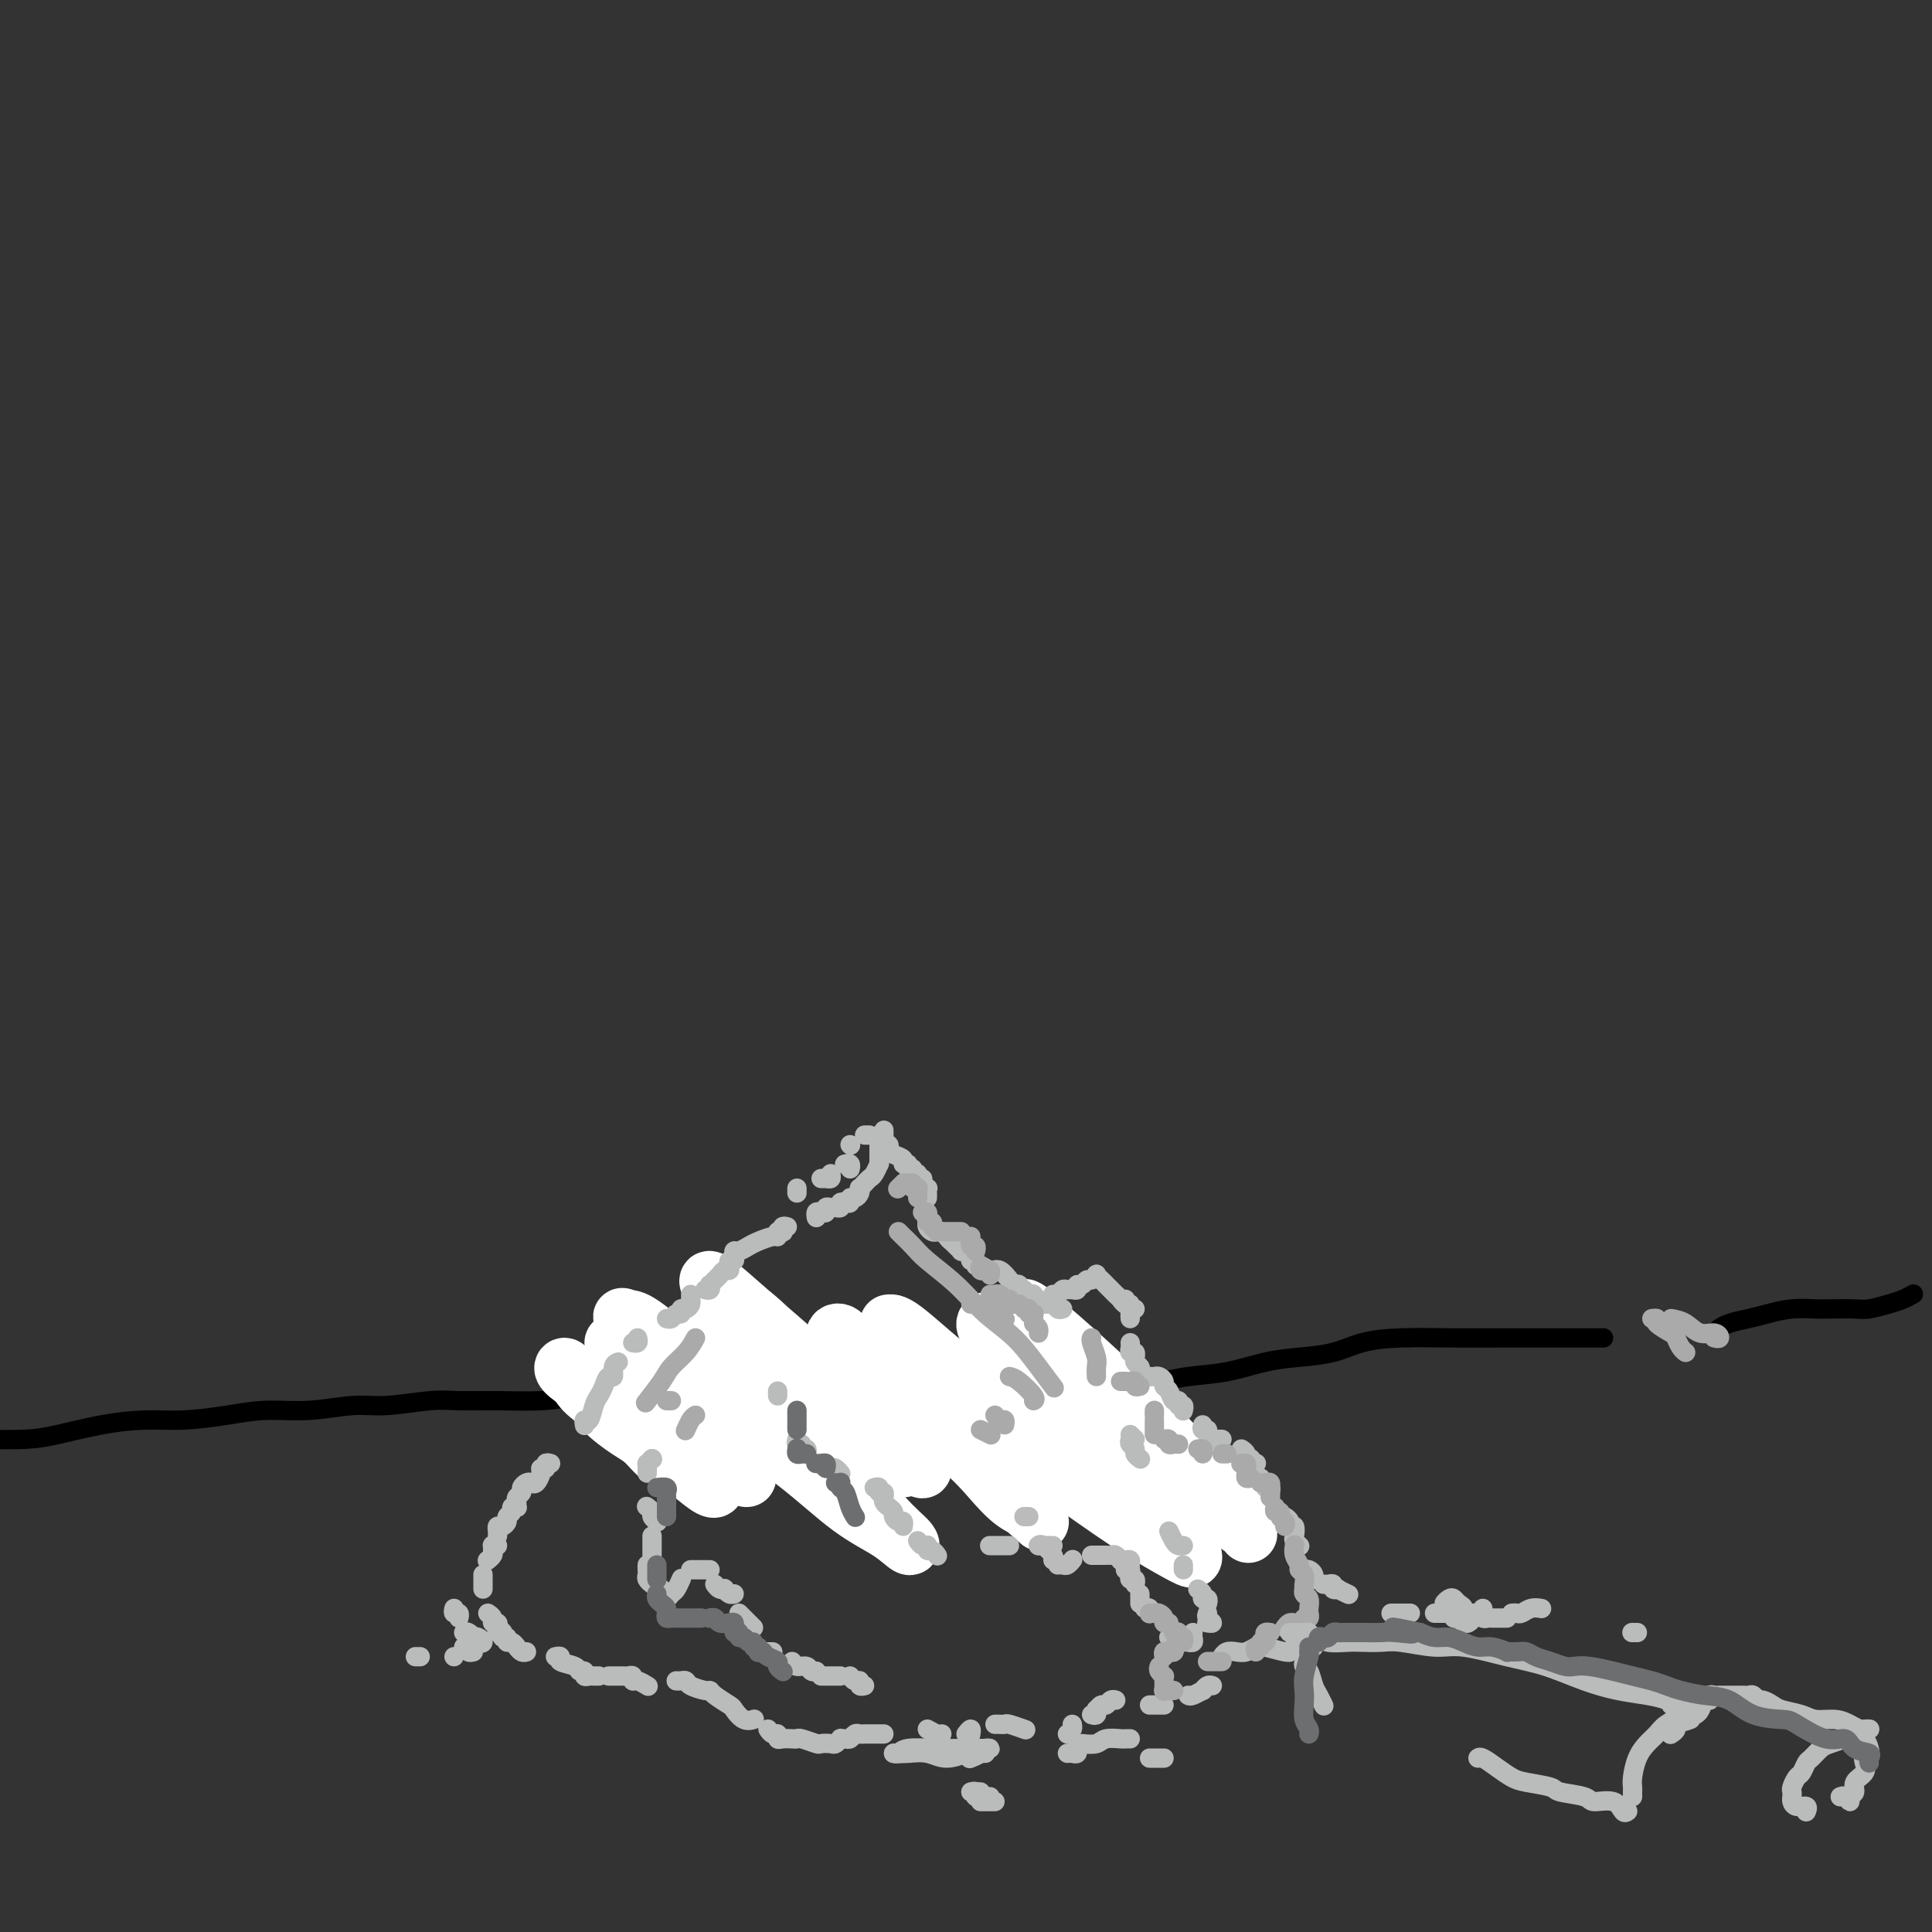 <svg viewBox='0 0 400 400' version='1.1' xmlns='http://www.w3.org/2000/svg' xmlns:xlink='http://www.w3.org/1999/xlink'><rect x="0" y="0" width="400" height="400" fill="#333333" stroke="none"/><g fill='none' stroke='#000000' stroke-width='4' stroke-linecap='round' stroke-linejoin='round'><path d='M396,268c-0.044,0.024 -0.088,0.049 0,0c0.088,-0.049 0.308,-0.171 0,0c-0.308,0.171 -1.143,0.634 -2,1c-0.857,0.366 -1.736,0.634 -3,1c-1.264,0.366 -2.914,0.829 -4,1c-1.086,0.171 -1.609,0.049 -3,0c-1.391,-0.049 -3.648,-0.024 -5,0c-1.352,0.024 -1.797,0.048 -3,0c-1.203,-0.048 -3.163,-0.167 -5,0c-1.837,0.167 -3.550,0.619 -5,1c-1.450,0.381 -2.636,0.690 -4,1c-1.364,0.310 -2.906,0.622 -4,1c-1.094,0.378 -1.741,0.822 -2,1c-0.259,0.178 -0.129,0.089 0,0'/><path d='M332,277c-2.355,-0.000 -4.711,-0.001 -7,0c-2.289,0.001 -4.512,0.002 -7,0c-2.488,-0.002 -5.240,-0.008 -8,0c-2.760,0.008 -5.527,0.030 -9,0c-3.473,-0.030 -7.651,-0.111 -11,0c-3.349,0.111 -5.870,0.415 -8,1c-2.130,0.585 -3.870,1.452 -6,2c-2.130,0.548 -4.648,0.778 -7,1c-2.352,0.222 -4.536,0.438 -7,1c-2.464,0.562 -5.207,1.470 -8,2c-2.793,0.530 -5.637,0.681 -8,1c-2.363,0.319 -4.247,0.805 -5,1c-0.753,0.195 -0.377,0.097 0,0'/><path d='M236,287c-1.394,0.340 -2.788,0.679 -5,1c-2.212,0.321 -5.242,0.622 -8,1c-2.758,0.378 -5.245,0.833 -8,1c-2.755,0.167 -5.780,0.046 -8,0c-2.220,-0.046 -3.637,-0.016 -6,0c-2.363,0.016 -5.673,0.018 -8,0c-2.327,-0.018 -3.673,-0.056 -6,0c-2.327,0.056 -5.637,0.207 -9,0c-3.363,-0.207 -6.781,-0.773 -10,-1c-3.219,-0.227 -6.241,-0.114 -9,0c-2.759,0.114 -5.257,0.229 -8,0c-2.743,-0.229 -5.731,-0.804 -8,-1c-2.269,-0.196 -3.818,-0.014 -6,0c-2.182,0.014 -4.996,-0.140 -8,0c-3.004,0.140 -6.200,0.572 -9,1c-2.800,0.428 -5.206,0.851 -8,1c-2.794,0.149 -5.976,0.025 -9,0c-3.024,-0.025 -5.891,0.050 -8,0c-2.109,-0.050 -3.461,-0.224 -6,0c-2.539,0.224 -6.265,0.847 -9,1c-2.735,0.153 -4.480,-0.165 -7,0c-2.520,0.165 -5.815,0.814 -9,1c-3.185,0.186 -6.259,-0.092 -9,0c-2.741,0.092 -5.148,0.553 -8,1c-2.852,0.447 -6.149,0.880 -9,1c-2.851,0.120 -5.258,-0.073 -8,0c-2.742,0.073 -5.820,0.412 -9,1c-3.180,0.588 -6.461,1.426 -9,2c-2.539,0.574 -4.338,0.885 -7,1c-2.662,0.115 -6.189,0.033 -9,0c-2.811,-0.033 -4.905,-0.016 -7,0'/><path d='M-11,298c-22.548,1.548 -8.917,0.417 -6,0c2.917,-0.417 -4.881,-0.119 -8,0c-3.119,0.119 -1.560,0.060 0,0'/></g>
<g fill='none' stroke='#FFFFFF' stroke-width='12' stroke-linecap='round' stroke-linejoin='round'><path d='M184,274c0.655,-0.081 1.310,-0.161 4,2c2.690,2.161 7.414,6.564 11,9c3.586,2.436 6.032,2.906 9,5c2.968,2.094 6.456,5.811 10,9c3.544,3.189 7.143,5.850 10,8c2.857,2.150 4.973,3.790 7,5c2.027,1.210 3.967,1.989 5,2c1.033,0.011 1.160,-0.747 1,-2c-0.160,-1.253 -0.607,-3.003 -2,-5c-1.393,-1.997 -3.730,-4.241 -6,-7c-2.270,-2.759 -4.472,-6.031 -7,-9c-2.528,-2.969 -5.383,-5.634 -8,-8c-2.617,-2.366 -4.996,-4.434 -7,-6c-2.004,-1.566 -3.632,-2.632 -4,-3c-0.368,-0.368 0.523,-0.040 2,1c1.477,1.040 3.539,2.792 6,5c2.461,2.208 5.322,4.871 9,8c3.678,3.129 8.175,6.723 12,10c3.825,3.277 6.978,6.235 10,9c3.022,2.765 5.912,5.335 8,7c2.088,1.665 3.374,2.424 4,3c0.626,0.576 0.591,0.969 0,0c-0.591,-0.969 -1.737,-3.299 -3,-5c-1.263,-1.701 -2.642,-2.775 -5,-5c-2.358,-2.225 -5.696,-5.603 -9,-9c-3.304,-3.397 -6.574,-6.812 -10,-10c-3.426,-3.188 -7.006,-6.147 -10,-9c-2.994,-2.853 -5.400,-5.600 -7,-7c-1.600,-1.400 -2.392,-1.454 -2,-1c0.392,0.454 1.969,1.415 4,3c2.031,1.585 4.515,3.792 7,6'/><path d='M223,280c4.202,3.805 10.207,9.316 14,13c3.793,3.684 5.374,5.539 8,8c2.626,2.461 6.297,5.527 9,8c2.703,2.473 4.437,4.354 5,5c0.563,0.646 -0.044,0.057 -1,-1c-0.956,-1.057 -2.262,-2.580 -5,-5c-2.738,-2.420 -6.910,-5.735 -11,-9c-4.090,-3.265 -8.100,-6.479 -13,-10c-4.900,-3.521 -10.691,-7.349 -14,-10c-3.309,-2.651 -4.137,-4.126 -6,-5c-1.863,-0.874 -4.760,-1.145 -5,0c-0.240,1.145 2.179,3.708 5,7c2.821,3.292 6.046,7.312 10,12c3.954,4.688 8.638,10.044 13,14c4.362,3.956 8.403,6.510 11,9c2.597,2.490 3.750,4.914 4,6c0.250,1.086 -0.405,0.834 -2,0c-1.595,-0.834 -4.132,-2.250 -7,-4c-2.868,-1.750 -6.066,-3.836 -12,-8c-5.934,-4.164 -14.602,-10.408 -20,-14c-5.398,-3.592 -7.526,-4.534 -12,-7c-4.474,-2.466 -11.294,-6.456 -15,-9c-3.706,-2.544 -4.299,-3.641 -5,-4c-0.701,-0.359 -1.511,0.019 -1,1c0.511,0.981 2.344,2.563 5,5c2.656,2.437 6.135,5.728 10,9c3.865,3.272 8.116,6.523 11,9c2.884,2.477 4.402,4.179 6,6c1.598,1.821 3.276,3.759 5,5c1.724,1.241 3.492,1.783 4,2c0.508,0.217 -0.246,0.108 -1,0'/><path d='M213,313c5.567,5.175 -0.017,-0.388 -3,-3c-2.983,-2.612 -3.366,-2.275 -4,-3c-0.634,-0.725 -1.518,-2.513 -3,-4c-1.482,-1.487 -3.560,-2.672 -5,-4c-1.440,-1.328 -2.242,-2.799 -3,-4c-0.758,-1.201 -1.473,-2.131 -2,-3c-0.527,-0.869 -0.865,-1.677 -1,-2c-0.135,-0.323 -0.068,-0.162 0,0'/><path d='M148,267c1.419,0.726 2.838,1.451 5,3c2.162,1.549 5.066,3.920 8,7c2.934,3.080 5.898,6.869 9,10c3.102,3.131 6.344,5.605 9,8c2.656,2.395 4.727,4.710 6,6c1.273,1.290 1.747,1.556 2,2c0.253,0.444 0.284,1.067 0,1c-0.284,-0.067 -0.883,-0.825 -2,-2c-1.117,-1.175 -2.754,-2.767 -5,-5c-2.246,-2.233 -5.102,-5.109 -8,-8c-2.898,-2.891 -5.837,-5.799 -8,-8c-2.163,-2.201 -3.551,-3.694 -6,-6c-2.449,-2.306 -5.958,-5.425 -8,-7c-2.042,-1.575 -2.616,-1.606 -3,-2c-0.384,-0.394 -0.577,-1.152 0,-1c0.577,0.152 1.924,1.215 4,3c2.076,1.785 4.880,4.294 8,7c3.120,2.706 6.555,5.610 10,9c3.445,3.390 6.900,7.266 10,10c3.100,2.734 5.845,4.325 8,6c2.155,1.675 3.720,3.433 4,4c0.280,0.567 -0.725,-0.057 -2,-1c-1.275,-0.943 -2.820,-2.204 -6,-4c-3.180,-1.796 -7.996,-4.125 -11,-6c-3.004,-1.875 -4.196,-3.294 -8,-6c-3.804,-2.706 -10.218,-6.698 -14,-9c-3.782,-2.302 -4.930,-2.912 -6,-3c-1.070,-0.088 -2.060,0.348 -2,1c0.060,0.652 1.170,1.522 5,5c3.830,3.478 10.380,9.565 13,12c2.620,2.435 1.310,1.217 0,0'/><path d='M170,302c0.818,-0.148 1.636,-0.297 4,2c2.364,2.297 6.276,7.038 9,10c2.724,2.962 4.262,4.144 5,5c0.738,0.856 0.677,1.386 0,1c-0.677,-0.386 -1.971,-1.689 -4,-3c-2.029,-1.311 -4.792,-2.632 -8,-5c-3.208,-2.368 -6.861,-5.784 -11,-9c-4.139,-3.216 -8.763,-6.231 -12,-9c-3.237,-2.769 -5.086,-5.292 -8,-8c-2.914,-2.708 -6.892,-5.600 -10,-8c-3.108,-2.400 -5.344,-4.309 -6,-5c-0.656,-0.691 0.270,-0.163 1,0c0.730,0.163 1.265,-0.038 4,2c2.735,2.038 7.670,6.317 11,9c3.330,2.683 5.054,3.771 8,6c2.946,2.229 7.114,5.600 10,8c2.886,2.400 4.489,3.829 6,5c1.511,1.171 2.928,2.085 3,2c0.072,-0.085 -1.201,-1.167 -3,-2c-1.799,-0.833 -4.123,-1.416 -7,-3c-2.877,-1.584 -6.306,-4.168 -9,-6c-2.694,-1.832 -4.652,-2.912 -8,-5c-3.348,-2.088 -8.086,-5.182 -11,-7c-2.914,-1.818 -4.004,-2.358 -5,-3c-0.996,-0.642 -1.897,-1.387 -2,-1c-0.103,0.387 0.592,1.905 2,4c1.408,2.095 3.529,4.769 6,7c2.471,2.231 5.291,4.021 8,6c2.709,1.979 5.306,4.148 7,6c1.694,1.852 2.484,3.386 3,4c0.516,0.614 0.758,0.307 1,0'/><path d='M154,305c2.283,2.323 -1.509,0.129 -4,-1c-2.491,-1.129 -3.679,-1.195 -5,-2c-1.321,-0.805 -2.774,-2.351 -5,-4c-2.226,-1.649 -5.227,-3.400 -7,-4c-1.773,-0.600 -2.320,-0.047 -3,0c-0.680,0.047 -1.493,-0.411 -1,0c0.493,0.411 2.291,1.690 4,3c1.709,1.310 3.330,2.651 5,4c1.670,1.349 3.391,2.704 5,4c1.609,1.296 3.106,2.531 4,3c0.894,0.469 1.185,0.170 1,0c-0.185,-0.170 -0.846,-0.211 -2,-1c-1.154,-0.789 -2.803,-2.326 -5,-4c-2.197,-1.674 -4.944,-3.484 -7,-5c-2.056,-1.516 -3.422,-2.737 -5,-4c-1.578,-1.263 -3.367,-2.568 -5,-4c-1.633,-1.432 -3.111,-2.993 -4,-4c-0.889,-1.007 -1.191,-1.461 -1,-1c0.191,0.461 0.875,1.837 2,3c1.125,1.163 2.691,2.114 4,3c1.309,0.886 2.361,1.707 4,3c1.639,1.293 3.867,3.059 5,4c1.133,0.941 1.173,1.057 1,1c-0.173,-0.057 -0.557,-0.287 -1,-1c-0.443,-0.713 -0.945,-1.908 -2,-3c-1.055,-1.092 -2.664,-2.081 -4,-3c-1.336,-0.919 -2.399,-1.768 -4,-3c-1.601,-1.232 -3.738,-2.846 -5,-4c-1.262,-1.154 -1.647,-1.849 -2,-2c-0.353,-0.151 -0.672,0.243 0,1c0.672,0.757 2.336,1.879 4,3'/><path d='M121,287c1.263,1.533 2.419,3.367 4,5c1.581,1.633 3.587,3.065 5,4c1.413,0.935 2.235,1.374 3,2c0.765,0.626 1.475,1.438 2,2c0.525,0.562 0.864,0.875 1,1c0.136,0.125 0.068,0.063 0,0'/></g>
<g fill='none' stroke='#BABBBB' stroke-width='4' stroke-linecap='round' stroke-linejoin='round'><path d='M233,269c-0.113,0.332 -0.226,0.663 0,1c0.226,0.337 0.793,0.678 1,1c0.207,0.322 0.056,0.625 0,1c-0.056,0.375 -0.016,0.821 0,1c0.016,0.179 0.008,0.089 0,0'/><path d='M234,278c0.031,0.301 0.061,0.602 0,1c-0.061,0.398 -0.214,0.894 0,1c0.214,0.106 0.793,-0.179 1,0c0.207,0.179 0.041,0.821 0,1c-0.041,0.179 0.042,-0.106 0,0c-0.042,0.106 -0.208,0.603 0,1c0.208,0.397 0.791,0.695 1,1c0.209,0.305 0.045,0.618 0,1c-0.045,0.382 0.029,0.835 0,1c-0.029,0.165 -0.163,0.044 0,0c0.163,-0.044 0.622,-0.009 1,0c0.378,0.009 0.675,-0.008 1,0c0.325,0.008 0.679,0.042 1,0c0.321,-0.042 0.611,-0.161 1,0c0.389,0.161 0.879,0.602 1,1c0.121,0.398 -0.126,0.752 0,1c0.126,0.248 0.626,0.391 1,1c0.374,0.609 0.622,1.683 1,2c0.378,0.317 0.886,-0.125 1,0c0.114,0.125 -0.165,0.817 0,1c0.165,0.183 0.775,-0.143 1,0c0.225,0.143 0.064,0.755 0,1c-0.064,0.245 -0.032,0.122 0,0'/><path d='M249,295c-0.120,0.445 -0.240,0.890 0,1c0.240,0.110 0.838,-0.114 1,0c0.162,0.114 -0.114,0.566 0,1c0.114,0.434 0.618,0.848 1,1c0.382,0.152 0.641,0.041 1,0c0.359,-0.041 0.817,-0.012 1,0c0.183,0.012 0.092,0.006 0,0'/><path d='M257,300c0.455,0.301 0.910,0.603 1,1c0.090,0.397 -0.186,0.891 0,1c0.186,0.109 0.833,-0.167 1,0c0.167,0.167 -0.147,0.776 0,1c0.147,0.224 0.756,0.064 1,0c0.244,-0.064 0.122,-0.032 0,0'/><path d='M261,306c-0.121,0.455 -0.243,0.911 0,1c0.243,0.089 0.850,-0.187 1,0c0.150,0.187 -0.156,0.838 0,1c0.156,0.162 0.774,-0.167 1,0c0.226,0.167 0.061,0.828 0,1c-0.061,0.172 -0.016,-0.146 0,0c0.016,0.146 0.005,0.756 0,1c-0.005,0.244 -0.002,0.122 0,0'/><path d='M266,314c0.452,0.295 0.905,0.589 1,1c0.095,0.411 -0.167,0.937 0,1c0.167,0.063 0.763,-0.337 1,0c0.237,0.337 0.116,1.411 0,2c-0.116,0.589 -0.227,0.694 0,1c0.227,0.306 0.792,0.813 1,1c0.208,0.187 0.059,0.053 0,0c-0.059,-0.053 -0.030,-0.027 0,0'/><path d='M270,325c-0.083,0.022 -0.166,0.044 0,0c0.166,-0.044 0.580,-0.156 1,0c0.420,0.156 0.844,0.578 1,1c0.156,0.422 0.042,0.844 0,1c-0.042,0.156 -0.012,0.044 0,0c0.012,-0.044 0.006,-0.022 0,0'/><path d='M274,328c0.300,0.030 0.600,0.060 1,0c0.400,-0.060 0.899,-0.208 1,0c0.101,0.208 -0.197,0.774 0,1c0.197,0.226 0.888,0.112 1,0c0.112,-0.112 -0.354,-0.222 0,0c0.354,0.222 1.530,0.778 2,1c0.470,0.222 0.235,0.111 0,0'/><path d='M277,339c-0.446,-0.000 -0.893,-0.001 -1,0c-0.107,0.001 0.125,0.003 0,0c-0.125,-0.003 -0.607,-0.011 -1,0c-0.393,0.011 -0.697,0.041 -1,0c-0.303,-0.041 -0.606,-0.155 -1,0c-0.394,0.155 -0.879,0.578 -1,1c-0.121,0.422 0.123,0.844 0,1c-0.123,0.156 -0.611,0.046 -1,0c-0.389,-0.046 -0.679,-0.027 -1,0c-0.321,0.027 -0.675,0.061 -1,0c-0.325,-0.061 -0.622,-0.216 -1,0c-0.378,0.216 -0.835,0.803 -1,1c-0.165,0.197 -0.036,0.004 0,0c0.036,-0.004 -0.021,0.181 -1,0c-0.979,-0.181 -2.882,-0.729 -4,-1c-1.118,-0.271 -1.452,-0.265 -2,0c-0.548,0.265 -1.310,0.789 -2,1c-0.690,0.211 -1.309,0.108 -2,0c-0.691,-0.108 -1.455,-0.221 -2,0c-0.545,0.221 -0.870,0.778 -1,1c-0.130,0.222 -0.065,0.111 0,0'/><path d='M220,271c-0.334,0.114 -0.668,0.228 -1,0c-0.332,-0.228 -0.662,-0.797 -1,-1c-0.338,-0.203 -0.683,-0.041 -1,0c-0.317,0.041 -0.607,-0.041 -1,0c-0.393,0.041 -0.889,0.203 -1,0c-0.111,-0.203 0.164,-0.773 0,-1c-0.164,-0.227 -0.766,-0.112 -1,0c-0.234,0.112 -0.100,0.222 0,0c0.100,-0.222 0.166,-0.777 0,-1c-0.166,-0.223 -0.565,-0.116 -1,0c-0.435,0.116 -0.905,0.241 -1,0c-0.095,-0.241 0.184,-0.849 0,-1c-0.184,-0.151 -0.833,0.155 -1,0c-0.167,-0.155 0.147,-0.773 0,-1c-0.147,-0.227 -0.756,-0.065 -1,0c-0.244,0.065 -0.122,0.032 0,0'/><path d='M200,257c-0.333,0.006 -0.667,0.012 -1,0c-0.333,-0.012 -0.667,-0.042 -1,0c-0.333,0.042 -0.666,0.156 -1,0c-0.334,-0.156 -0.668,-0.580 -1,-1c-0.332,-0.420 -0.663,-0.834 -1,-1c-0.337,-0.166 -0.679,-0.083 -1,0c-0.321,0.083 -0.622,0.167 -1,0c-0.378,-0.167 -0.832,-0.583 -1,-1c-0.168,-0.417 -0.048,-0.833 0,-1c0.048,-0.167 0.024,-0.083 0,0'/><path d='M235,271c-0.446,0.120 -0.892,0.241 -1,0c-0.108,-0.241 0.122,-0.842 0,-1c-0.122,-0.158 -0.596,0.127 -1,0c-0.404,-0.127 -0.739,-0.664 -1,-1c-0.261,-0.336 -0.447,-0.469 -1,-1c-0.553,-0.531 -1.472,-1.459 -2,-2c-0.528,-0.541 -0.666,-0.696 -1,-1c-0.334,-0.304 -0.863,-0.757 -1,-1c-0.137,-0.243 0.117,-0.276 0,0c-0.117,0.276 -0.605,0.862 -1,1c-0.395,0.138 -0.697,-0.173 -1,0c-0.303,0.173 -0.606,0.831 -1,1c-0.394,0.169 -0.879,-0.152 -1,0c-0.121,0.152 0.123,0.777 0,1c-0.123,0.223 -0.611,0.046 -1,0c-0.389,-0.046 -0.679,0.040 -1,0c-0.321,-0.040 -0.674,-0.207 -1,0c-0.326,0.207 -0.626,0.786 -1,1c-0.374,0.214 -0.821,0.061 -1,0c-0.179,-0.061 -0.089,-0.031 0,0'/><path d='M209,265c0.180,0.235 0.359,0.470 0,0c-0.359,-0.470 -1.258,-1.647 -2,-2c-0.742,-0.353 -1.327,0.116 -2,0c-0.673,-0.116 -1.433,-0.819 -2,-1c-0.567,-0.181 -0.939,0.158 -1,0c-0.061,-0.158 0.190,-0.813 0,-1c-0.190,-0.187 -0.821,0.094 -1,0c-0.179,-0.094 0.093,-0.564 0,-1c-0.093,-0.436 -0.550,-0.839 -1,-1c-0.450,-0.161 -0.891,-0.082 -1,0c-0.109,0.082 0.115,0.166 0,0c-0.115,-0.166 -0.569,-0.583 -1,-1c-0.431,-0.417 -0.837,-0.833 -1,-1c-0.163,-0.167 -0.081,-0.083 0,0'/><path d='M192,248c0.009,-0.304 0.018,-0.607 0,-1c-0.018,-0.393 -0.061,-0.875 0,-1c0.061,-0.125 0.228,0.106 0,0c-0.228,-0.106 -0.850,-0.549 -1,-1c-0.150,-0.451 0.171,-0.909 0,-1c-0.171,-0.091 -0.835,0.187 -1,0c-0.165,-0.187 0.167,-0.839 0,-1c-0.167,-0.161 -0.834,0.168 -1,0c-0.166,-0.168 0.167,-0.833 0,-1c-0.167,-0.167 -0.836,0.162 -1,0c-0.164,-0.162 0.176,-0.817 0,-1c-0.176,-0.183 -0.869,0.105 -1,0c-0.131,-0.105 0.301,-0.603 0,-1c-0.301,-0.397 -1.335,-0.694 -2,-1c-0.665,-0.306 -0.963,-0.622 -1,-1c-0.037,-0.378 0.186,-0.819 0,-1c-0.186,-0.181 -0.782,-0.104 -1,0c-0.218,0.104 -0.058,0.234 0,0c0.058,-0.234 0.016,-0.834 0,-1c-0.016,-0.166 -0.004,0.100 0,0c0.004,-0.100 0.001,-0.565 0,-1c-0.001,-0.435 -0.000,-0.838 0,-1c0.000,-0.162 0.000,-0.081 0,0'/><path d='M182,235c-0.000,0.303 -0.000,0.606 0,1c0.000,0.394 0.000,0.879 0,1c-0.000,0.121 -0.000,-0.121 0,0c0.000,0.121 0.001,0.605 0,1c-0.001,0.395 -0.003,0.701 0,1c0.003,0.299 0.012,0.591 0,1c-0.012,0.409 -0.044,0.935 0,1c0.044,0.065 0.166,-0.333 0,0c-0.166,0.333 -0.619,1.395 -1,2c-0.381,0.605 -0.690,0.753 -1,1c-0.310,0.247 -0.622,0.592 -1,1c-0.378,0.408 -0.823,0.879 -1,1c-0.177,0.121 -0.085,-0.107 0,0c0.085,0.107 0.164,0.551 0,1c-0.164,0.449 -0.570,0.904 -1,1c-0.430,0.096 -0.885,-0.167 -1,0c-0.115,0.167 0.110,0.763 0,1c-0.110,0.237 -0.554,0.116 -1,0c-0.446,-0.116 -0.894,-0.228 -1,0c-0.106,0.228 0.130,0.797 0,1c-0.130,0.203 -0.626,0.041 -1,0c-0.374,-0.041 -0.626,0.041 -1,0c-0.374,-0.041 -0.871,-0.203 -1,0c-0.129,0.203 0.109,0.772 0,1c-0.109,0.228 -0.565,0.113 -1,0c-0.435,-0.113 -0.849,-0.226 -1,0c-0.151,0.226 -0.041,0.792 0,1c0.041,0.208 0.012,0.060 0,0c-0.012,-0.060 -0.006,-0.030 0,0'/><path d='M180,235c-0.417,0.000 -0.833,0.000 -1,0c-0.167,0.000 -0.083,0.000 0,0'/><path d='M176,237c0.000,0.000 0.100,0.100 0.1,0.1'/><path d='M175,241c-0.113,0.030 -0.226,0.060 0,0c0.226,-0.060 0.792,-0.208 1,0c0.208,0.208 0.060,0.774 0,1c-0.060,0.226 -0.030,0.113 0,0'/><path d='M172,243c0.083,0.423 0.167,0.845 0,1c-0.167,0.155 -0.583,0.042 -1,0c-0.417,-0.042 -0.833,-0.012 -1,0c-0.167,0.012 -0.083,0.006 0,0'/><path d='M165,246c0.000,0.417 0.000,0.833 0,1c0.000,0.167 0.000,0.083 0,0'/><path d='M163,254c-0.414,-0.111 -0.829,-0.222 -1,0c-0.171,0.222 -0.100,0.777 0,1c0.100,0.223 0.227,0.115 0,0c-0.227,-0.115 -0.809,-0.238 -1,0c-0.191,0.238 0.009,0.838 0,1c-0.009,0.162 -0.227,-0.115 -1,0c-0.773,0.115 -2.102,0.622 -3,1c-0.898,0.378 -1.364,0.627 -2,1c-0.636,0.373 -1.442,0.869 -2,1c-0.558,0.131 -0.867,-0.105 -1,0c-0.133,0.105 -0.088,0.550 0,1c0.088,0.450 0.219,0.904 0,1c-0.219,0.096 -0.790,-0.166 -1,0c-0.210,0.166 -0.060,0.762 0,1c0.060,0.238 0.030,0.119 0,0'/><path d='M151,262c0.089,0.447 0.178,0.894 0,1c-0.178,0.106 -0.622,-0.130 -1,0c-0.378,0.130 -0.689,0.627 -1,1c-0.311,0.373 -0.623,0.622 -1,1c-0.377,0.378 -0.819,0.886 -1,1c-0.181,0.114 -0.100,-0.165 0,0c0.100,0.165 0.219,0.775 0,1c-0.219,0.225 -0.777,0.064 -1,0c-0.223,-0.064 -0.112,-0.032 0,0'/><path d='M143,268c0.006,0.444 0.012,0.888 0,1c-0.012,0.112 -0.041,-0.110 0,0c0.041,0.110 0.151,0.550 0,1c-0.151,0.450 -0.565,0.909 -1,1c-0.435,0.091 -0.891,-0.186 -1,0c-0.109,0.186 0.128,0.834 0,1c-0.128,0.166 -0.622,-0.151 -1,0c-0.378,0.151 -0.640,0.772 -1,1c-0.360,0.228 -0.817,0.065 -1,0c-0.183,-0.065 -0.091,-0.033 0,0'/><path d='M132,277c0.111,0.422 0.222,0.844 0,1c-0.222,0.156 -0.778,0.044 -1,0c-0.222,-0.044 -0.111,-0.022 0,0'/><path d='M128,282c-0.447,0.184 -0.893,0.367 -1,1c-0.107,0.633 0.126,1.715 0,2c-0.126,0.285 -0.611,-0.227 -1,0c-0.389,0.227 -0.682,1.195 -1,2c-0.318,0.805 -0.659,1.449 -1,2c-0.341,0.551 -0.680,1.010 -1,2c-0.320,0.990 -0.622,2.513 -1,3c-0.378,0.487 -0.833,-0.061 -1,0c-0.167,0.061 -0.048,0.732 0,1c0.048,0.268 0.024,0.134 0,0'/><path d='M114,303c-0.455,-0.117 -0.909,-0.234 -1,0c-0.091,0.234 0.183,0.819 0,1c-0.183,0.181 -0.822,-0.043 -1,0c-0.178,0.043 0.106,0.354 0,1c-0.106,0.646 -0.602,1.626 -1,2c-0.398,0.374 -0.699,0.142 -1,0c-0.301,-0.142 -0.602,-0.193 -1,0c-0.398,0.193 -0.891,0.630 -1,1c-0.109,0.370 0.168,0.674 0,1c-0.168,0.326 -0.781,0.675 -1,1c-0.219,0.325 -0.043,0.626 0,1c0.043,0.374 -0.045,0.821 0,1c0.045,0.179 0.223,0.089 0,0c-0.223,-0.089 -0.847,-0.178 -1,0c-0.153,0.178 0.165,0.621 0,1c-0.165,0.379 -0.815,0.693 -1,1c-0.185,0.307 0.094,0.608 0,1c-0.094,0.392 -0.561,0.876 -1,1c-0.439,0.124 -0.850,-0.111 -1,0c-0.150,0.111 -0.040,0.568 0,1c0.040,0.432 0.012,0.838 0,1c-0.012,0.162 -0.006,0.081 0,0'/><path d='M103,320c-0.425,0.024 -0.850,0.049 -1,0c-0.150,-0.049 -0.026,-0.171 0,0c0.026,0.171 -0.044,0.633 0,1c0.044,0.367 0.204,0.637 0,1c-0.204,0.363 -0.773,0.818 -1,1c-0.227,0.182 -0.114,0.091 0,0'/><path d='M100,326c0.000,0.339 0.000,0.679 0,1c0.000,0.321 0.000,0.625 0,1c0.000,0.375 0.000,0.821 0,1c0.000,0.179 0.000,0.089 0,0'/><path d='M101,334c0.452,0.303 0.905,0.607 1,1c0.095,0.393 -0.167,0.876 0,1c0.167,0.124 0.763,-0.111 1,0c0.237,0.111 0.116,0.569 0,1c-0.116,0.431 -0.227,0.834 0,1c0.227,0.166 0.793,0.096 1,0c0.207,-0.096 0.056,-0.218 0,0c-0.056,0.218 -0.016,0.777 0,1c0.016,0.223 0.008,0.112 0,0'/><path d='M105,339c-0.081,0.455 -0.163,0.910 0,1c0.163,0.090 0.569,-0.186 1,0c0.431,0.186 0.886,0.834 1,1c0.114,0.166 -0.114,-0.151 0,0c0.114,0.151 0.569,0.772 1,1c0.431,0.228 0.837,0.065 1,0c0.163,-0.065 0.081,-0.033 0,0'/><path d='M115,343c0.508,-0.092 1.016,-0.183 1,0c-0.016,0.183 -0.555,0.641 0,1c0.555,0.359 2.204,0.618 3,1c0.796,0.382 0.738,0.887 1,1c0.262,0.113 0.844,-0.166 1,0c0.156,0.166 -0.116,0.776 0,1c0.116,0.224 0.619,0.060 1,0c0.381,-0.060 0.641,-0.016 1,0c0.359,0.016 0.817,0.005 1,0c0.183,-0.005 0.092,-0.002 0,0'/><path d='M126,347c0.341,0.000 0.683,0.000 1,0c0.317,-0.000 0.611,-0.001 1,0c0.389,0.001 0.874,0.004 1,0c0.126,-0.004 -0.108,-0.016 0,0c0.108,0.016 0.558,0.061 1,0c0.442,-0.061 0.875,-0.226 1,0c0.125,0.226 -0.058,0.845 0,1c0.058,0.155 0.356,-0.154 1,0c0.644,0.154 1.635,0.772 2,1c0.365,0.228 0.104,0.065 0,0c-0.104,-0.065 -0.052,-0.033 0,0'/><path d='M140,348c0.317,0.022 0.635,0.044 1,0c0.365,-0.044 0.778,-0.153 1,0c0.222,0.153 0.252,0.570 1,1c0.748,0.430 2.213,0.873 3,1c0.787,0.127 0.896,-0.064 1,0c0.104,0.064 0.203,0.381 1,1c0.797,0.619 2.291,1.539 3,2c0.709,0.461 0.633,0.464 1,1c0.367,0.536 1.176,1.606 2,2c0.824,0.394 1.664,0.113 2,0c0.336,-0.113 0.168,-0.056 0,0'/><path d='M159,358c0.305,0.453 0.610,0.906 1,1c0.390,0.094 0.864,-0.171 1,0c0.136,0.171 -0.068,0.777 0,1c0.068,0.223 0.407,0.064 1,0c0.593,-0.064 1.439,-0.031 2,0c0.561,0.031 0.837,0.061 1,0c0.163,-0.061 0.214,-0.211 1,0c0.786,0.211 2.306,0.785 3,1c0.694,0.215 0.564,0.072 1,0c0.436,-0.072 1.440,-0.072 2,0c0.560,0.072 0.675,0.216 1,0c0.325,-0.216 0.861,-0.794 1,-1c0.139,-0.206 -0.117,-0.041 0,0c0.117,0.041 0.609,-0.042 1,0c0.391,0.042 0.682,0.207 1,0c0.318,-0.207 0.663,-0.788 1,-1c0.337,-0.212 0.668,-0.057 1,0c0.332,0.057 0.667,0.015 1,0c0.333,-0.015 0.664,-0.004 1,0c0.336,0.004 0.679,0.001 1,0c0.321,-0.001 0.622,-0.000 1,0c0.378,0.000 0.832,0.000 1,0c0.168,-0.000 0.048,-0.000 0,0c-0.048,0.000 -0.024,0.000 0,0'/><path d='M192,358c0.733,0.422 1.467,0.844 2,1c0.533,0.156 0.867,0.044 1,0c0.133,-0.044 0.067,-0.022 0,0'/><path d='M200,359c0.422,-0.533 0.844,-1.067 1,-1c0.156,0.067 0.044,0.733 0,1c-0.044,0.267 -0.022,0.133 0,0'/><path d='M206,357c0.316,-0.008 0.632,-0.016 1,0c0.368,0.016 0.789,0.056 1,0c0.211,-0.056 0.211,-0.207 1,0c0.789,0.207 2.368,0.774 3,1c0.632,0.226 0.316,0.113 0,0'/><path d='M221,359c0.422,-0.311 0.844,-0.622 1,-1c0.156,-0.378 0.044,-0.822 0,-1c-0.044,-0.178 -0.022,-0.089 0,0'/><path d='M226,355c0.416,0.122 0.833,0.244 1,0c0.167,-0.244 0.086,-0.854 0,-1c-0.086,-0.146 -0.177,0.171 0,0c0.177,-0.171 0.622,-0.830 1,-1c0.378,-0.170 0.689,0.150 1,0c0.311,-0.150 0.622,-0.771 1,-1c0.378,-0.229 0.822,-0.065 1,0c0.178,0.065 0.089,0.033 0,0'/><path d='M238,353c0.339,0.000 0.679,0.000 1,0c0.321,0.000 0.625,0.000 1,0c0.375,0.000 0.821,0.000 1,0c0.179,0.000 0.089,0.000 0,0'/><path d='M246,351c0.190,0.121 0.380,0.243 1,0c0.620,-0.243 1.669,-0.850 2,-1c0.331,-0.150 -0.056,0.156 0,0c0.056,-0.156 0.553,-0.773 1,-1c0.447,-0.227 0.842,-0.065 1,0c0.158,0.065 0.079,0.032 0,0'/><path d='M161,288c0.000,0.417 0.000,0.833 0,1c0.000,0.167 0.000,0.083 0,0'/><path d='M165,298c-0.121,0.455 -0.243,0.910 0,1c0.243,0.090 0.850,-0.186 1,0c0.150,0.186 -0.156,0.833 0,1c0.156,0.167 0.773,-0.147 1,0c0.227,0.147 0.065,0.756 0,1c-0.065,0.244 -0.032,0.122 0,0'/><path d='M170,303c0.332,0.415 0.663,0.829 1,1c0.337,0.171 0.679,0.098 1,0c0.321,-0.098 0.622,-0.222 1,0c0.378,0.222 0.832,0.791 1,1c0.168,0.209 0.048,0.060 0,0c-0.048,-0.060 -0.024,-0.030 0,0'/><path d='M181,308c0.453,-0.122 0.906,-0.244 1,0c0.094,0.244 -0.172,0.853 0,1c0.172,0.147 0.782,-0.167 1,0c0.218,0.167 0.043,0.814 0,1c-0.043,0.186 0.045,-0.091 0,0c-0.045,0.091 -0.223,0.549 0,1c0.223,0.451 0.847,0.895 1,1c0.153,0.105 -0.166,-0.131 0,0c0.166,0.131 0.815,0.627 1,1c0.185,0.373 -0.094,0.622 0,1c0.094,0.378 0.561,0.885 1,1c0.439,0.115 0.849,-0.161 1,0c0.151,0.161 0.043,0.760 0,1c-0.043,0.240 -0.022,0.120 0,0'/><path d='M190,319c0.309,0.425 0.618,0.850 1,1c0.382,0.150 0.837,0.025 1,0c0.163,-0.025 0.033,0.050 0,0c-0.033,-0.050 0.030,-0.223 0,0c-0.030,0.223 -0.152,0.843 0,1c0.152,0.157 0.579,-0.150 1,0c0.421,0.150 0.834,0.757 1,1c0.166,0.243 0.083,0.121 0,0'/><path d='M205,320c-0.089,0.000 -0.178,0.000 0,0c0.178,0.000 0.622,0.000 1,0c0.378,0.000 0.689,0.000 1,0c0.311,0.000 0.622,0.000 1,0c0.378,0.000 0.822,0.000 1,0c0.178,0.000 0.089,0.000 0,0'/><path d='M215,320c0.339,0.000 0.679,0.000 1,0c0.321,0.000 0.625,0.000 1,0c0.375,0.000 0.821,0.000 1,0c0.179,0.000 0.089,0.000 0,0'/><path d='M235,298c-0.417,-0.417 -0.833,-0.833 -1,-1c-0.167,-0.167 -0.083,-0.083 0,0'/><path d='M234,298c-0.121,0.332 -0.242,0.663 0,1c0.242,0.337 0.848,0.678 1,1c0.152,0.322 -0.152,0.625 0,1c0.152,0.375 0.758,0.821 1,1c0.242,0.179 0.121,0.089 0,0'/><path d='M242,317c0.340,0.732 0.679,1.464 1,2c0.321,0.536 0.622,0.876 1,1c0.378,0.124 0.833,0.033 1,0c0.167,-0.033 0.048,-0.010 0,0c-0.048,0.010 -0.024,0.005 0,0'/><path d='M245,324c0.000,0.417 0.000,0.833 0,1c0.000,0.167 0.000,0.083 0,0'/><path d='M248,329c0.453,0.301 0.906,0.603 1,1c0.094,0.397 -0.171,0.890 0,1c0.171,0.110 0.777,-0.163 1,0c0.223,0.163 0.064,0.761 0,1c-0.064,0.239 -0.032,0.120 0,0'/><path d='M250,334c-0.143,0.310 -0.286,0.619 0,1c0.286,0.381 1.000,0.833 1,1c0.000,0.167 -0.714,0.048 -1,0c-0.286,-0.048 -0.143,-0.024 0,0'/><path d='M247,338c-0.030,0.310 -0.060,0.619 0,1c0.060,0.381 0.208,0.833 0,1c-0.208,0.167 -0.774,0.048 -1,0c-0.226,-0.048 -0.113,-0.024 0,0'/><path d='M242,339c0.429,0.340 0.857,0.679 1,1c0.143,0.321 -0.000,0.622 0,1c0.000,0.378 0.144,0.833 0,1c-0.144,0.167 -0.577,0.045 -1,0c-0.423,-0.045 -0.835,-0.013 -1,0c-0.165,0.013 -0.082,0.006 0,0'/><path d='M135,302c0.000,0.000 0.100,0.100 0.1,0.1'/><path d='M135,302c-0.423,0.445 -0.845,0.890 -1,1c-0.155,0.110 -0.041,-0.115 0,0c0.041,0.115 0.011,0.569 0,1c-0.011,0.431 -0.003,0.837 0,1c0.003,0.163 0.002,0.081 0,0'/><path d='M134,312c-0.121,-0.091 -0.242,-0.182 0,0c0.242,0.182 0.848,0.636 1,1c0.152,0.364 -0.152,0.636 0,1c0.152,0.364 0.758,0.818 1,1c0.242,0.182 0.121,0.091 0,0'/><path d='M135,318c0.000,0.868 0.000,1.735 0,2c0.000,0.265 0.000,-0.073 0,0c0.000,0.073 0.000,0.558 0,1c0.000,0.442 0.000,0.841 0,1c0.000,0.159 0.000,0.080 0,0'/><path d='M134,324c-0.008,0.332 -0.016,0.663 0,1c0.016,0.337 0.056,0.678 0,1c-0.056,0.322 -0.207,0.625 0,1c0.207,0.375 0.774,0.821 1,1c0.226,0.179 0.113,0.089 0,0'/><path d='M136,329c0.311,-0.123 0.622,-0.247 1,0c0.378,0.247 0.822,0.863 1,1c0.178,0.137 0.090,-0.205 0,0c-0.090,0.205 -0.182,0.958 0,1c0.182,0.042 0.636,-0.628 1,-1c0.364,-0.372 0.636,-0.446 1,-1c0.364,-0.554 0.818,-1.587 1,-2c0.182,-0.413 0.091,-0.207 0,0'/><path d='M143,325c0.332,0.000 0.663,0.000 1,0c0.337,0.000 0.678,0.000 1,0c0.322,0.000 0.625,0.000 1,0c0.375,0.000 0.821,0.000 1,0c0.179,0.000 0.089,0.000 0,0'/><path d='M148,328c0.303,0.415 0.607,0.829 1,1c0.393,0.171 0.876,0.098 1,0c0.124,-0.098 -0.111,-0.222 0,0c0.111,0.222 0.568,0.791 1,1c0.432,0.209 0.838,0.060 1,0c0.162,-0.060 0.081,-0.030 0,0'/><path d='M153,334c0.339,0.339 0.679,0.679 1,1c0.321,0.321 0.625,0.625 1,1c0.375,0.375 0.821,0.821 1,1c0.179,0.179 0.089,0.089 0,0'/><path d='M157,342c0.445,0.000 0.890,0.000 1,0c0.110,0.000 -0.115,0.000 0,0c0.115,-0.000 0.569,0.000 1,0c0.431,0.000 0.837,0.000 1,0c0.163,0.000 0.081,0.000 0,0'/><path d='M164,344c0.219,0.453 0.437,0.906 1,1c0.563,0.094 1.470,-0.171 2,0c0.530,0.171 0.681,0.777 1,1c0.319,0.223 0.805,0.064 1,0c0.195,-0.064 0.097,-0.032 0,0'/><path d='M170,347c0.332,0.000 0.663,0.000 1,0c0.337,0.000 0.678,0.000 1,0c0.322,0.000 0.625,0.000 1,0c0.375,0.000 0.821,0.000 1,0c0.179,-0.000 0.089,0.000 0,0'/><path d='M176,347c0.301,0.453 0.603,0.906 1,1c0.397,0.094 0.890,-0.171 1,0c0.110,0.171 -0.163,0.777 0,1c0.163,0.223 0.761,0.064 1,0c0.239,-0.064 0.120,-0.032 0,0'/><path d='M288,334c0.762,0.000 1.524,0.000 2,0c0.476,0.000 0.667,0.000 1,0c0.333,0.000 0.810,0.000 1,0c0.190,0.000 0.095,0.000 0,0'/><path d='M297,334c0.445,0.000 0.890,0.000 1,0c0.110,0.000 -0.115,0.000 0,0c0.115,0.000 0.569,0.000 1,0c0.431,0.000 0.837,0.000 1,0c0.163,0.000 0.081,0.000 0,0'/><path d='M303,336c-0.083,-0.030 -0.167,-0.060 0,0c0.167,0.060 0.583,0.208 1,0c0.417,-0.208 0.833,-0.774 1,-1c0.167,-0.226 0.083,-0.113 0,0'/><path d='M301,335c0.413,0.120 0.826,0.239 1,0c0.174,-0.239 0.110,-0.838 0,-1c-0.110,-0.162 -0.267,0.113 0,0c0.267,-0.113 0.956,-0.615 1,-1c0.044,-0.385 -0.558,-0.654 -1,-1c-0.442,-0.346 -0.723,-0.768 -1,-1c-0.277,-0.232 -0.551,-0.273 -1,0c-0.449,0.273 -1.074,0.862 -1,1c0.074,0.138 0.846,-0.173 1,0c0.154,0.173 -0.309,0.831 0,1c0.309,0.169 1.392,-0.151 2,0c0.608,0.151 0.741,0.774 1,1c0.259,0.226 0.644,0.057 1,0c0.356,-0.057 0.684,-0.001 1,0c0.316,0.001 0.621,-0.051 1,0c0.379,0.051 0.833,0.206 1,0c0.167,-0.206 0.048,-0.773 0,-1c-0.048,-0.227 -0.024,-0.113 0,0'/><path d='M306,334c-0.087,-0.113 -0.175,-0.226 0,0c0.175,0.226 0.611,0.793 1,1c0.389,0.207 0.731,0.056 1,0c0.269,-0.056 0.464,-0.015 1,0c0.536,0.015 1.414,0.004 2,0c0.586,-0.004 0.882,-0.001 1,0c0.118,0.001 0.059,0.001 0,0'/><path d='M313,334c0.354,-0.030 0.708,-0.061 1,0c0.292,0.061 0.522,0.212 1,0c0.478,-0.212 1.206,-0.788 2,-1c0.794,-0.212 1.656,-0.061 2,0c0.344,0.061 0.172,0.030 0,0'/><path d='M338,338c-0.111,0.000 -0.222,0.000 0,0c0.222,0.000 0.778,0.000 1,0c0.222,0.000 0.111,0.000 0,0'/><path d='M94,333c-0.113,0.452 -0.226,0.905 0,1c0.226,0.095 0.792,-0.167 1,0c0.208,0.167 0.060,0.762 0,1c-0.060,0.238 -0.030,0.119 0,0'/><path d='M96,338c0.304,-0.111 0.608,-0.222 1,0c0.392,0.222 0.873,0.779 1,1c0.127,0.221 -0.099,0.108 0,0c0.099,-0.108 0.524,-0.211 1,0c0.476,0.211 1.004,0.737 1,1c-0.004,0.263 -0.540,0.263 -1,0c-0.460,-0.263 -0.846,-0.789 -1,-1c-0.154,-0.211 -0.077,-0.105 0,0'/><path d='M96,341c0.452,-0.113 0.905,-0.226 1,0c0.095,0.226 -0.167,0.792 0,1c0.167,0.208 0.762,0.060 1,0c0.238,-0.060 0.119,-0.030 0,0'/><path d='M94,343c0.000,0.000 0.000,0.000 0,0c0.000,0.000 0.000,0.000 0,0'/><path d='M87,343c-0.417,0.000 -0.833,0.000 -1,0c-0.167,0.000 -0.083,0.000 0,0'/><path d='M201,364c-0.206,0.083 -0.412,0.166 0,0c0.412,-0.166 1.443,-0.580 2,-1c0.557,-0.420 0.640,-0.844 1,-1c0.360,-0.156 0.996,-0.042 1,0c0.004,0.042 -0.625,0.011 -1,0c-0.375,-0.011 -0.496,-0.004 -1,0c-0.504,0.004 -1.392,0.005 -2,0c-0.608,-0.005 -0.937,-0.015 -2,0c-1.063,0.015 -2.859,0.057 -5,0c-2.141,-0.057 -4.625,-0.211 -6,0c-1.375,0.211 -1.639,0.788 -2,1c-0.361,0.212 -0.817,0.061 -1,0c-0.183,-0.061 -0.091,-0.030 0,0'/><path d='M185,363c0.905,0.038 1.810,0.077 3,0c1.190,-0.077 2.665,-0.269 4,0c1.335,0.269 2.529,1.000 4,1c1.471,-0.000 3.217,-0.732 4,-1c0.783,-0.268 0.602,-0.072 1,0c0.398,0.072 1.377,0.019 2,0c0.623,-0.019 0.892,-0.006 1,0c0.108,0.006 0.054,0.003 0,0'/><path d='M202,371c0.417,0.000 0.833,0.000 1,0c0.167,0.000 0.083,0.000 0,0'/><path d='M201,371c0.475,-0.113 0.951,-0.226 1,0c0.049,0.226 -0.327,0.793 0,1c0.327,0.207 1.357,0.056 2,0c0.643,-0.056 0.898,-0.016 1,0c0.102,0.016 0.051,0.008 0,0'/><path d='M203,373c0.339,0.000 0.679,0.000 1,0c0.321,0.000 0.625,0.000 1,0c0.375,0.000 0.821,0.000 1,0c0.179,0.000 0.089,0.000 0,0'/><path d='M221,363c0.310,-0.030 0.619,-0.060 1,0c0.381,0.060 0.833,0.208 1,0c0.167,-0.208 0.048,-0.774 0,-1c-0.048,-0.226 -0.024,-0.113 0,0'/><path d='M224,361c1.126,0.113 2.253,0.226 3,0c0.747,-0.226 1.115,-0.793 2,-1c0.885,-0.207 2.289,-0.056 3,0c0.711,0.056 0.730,0.015 1,0c0.270,-0.015 0.791,-0.004 1,0c0.209,0.004 0.104,0.002 0,0'/><path d='M238,364c0.339,0.000 0.679,0.000 1,0c0.321,0.000 0.625,0.000 1,0c0.375,0.000 0.821,0.000 1,0c0.179,0.000 0.089,0.000 0,0'/></g>
<g fill='none' stroke='#6D6E70' stroke-width='4' stroke-linecap='round' stroke-linejoin='round'><path d='M136,308c0.845,-0.098 1.691,-0.195 2,0c0.309,0.195 0.083,0.683 0,1c-0.083,0.317 -0.022,0.463 0,1c0.022,0.537 0.006,1.463 0,2c-0.006,0.537 -0.002,0.683 0,1c0.002,0.317 0.000,0.805 0,1c-0.000,0.195 -0.000,0.098 0,0'/><path d='M136,324c0.000,0.445 0.000,0.890 0,1c0.000,0.110 0.000,-0.115 0,0c0.000,0.115 -0.000,0.569 0,1c0.000,0.431 0.000,0.837 0,1c-0.000,0.163 0.000,0.081 0,0'/><path d='M136,330c-0.083,0.332 -0.166,0.663 0,1c0.166,0.337 0.580,0.679 1,1c0.420,0.321 0.844,0.622 1,1c0.156,0.378 0.042,0.832 0,1c-0.042,0.168 -0.012,0.048 0,0c0.012,-0.048 0.006,-0.024 0,0'/><path d='M138,334c-0.090,0.423 -0.179,0.845 0,1c0.179,0.155 0.627,0.041 1,0c0.373,-0.041 0.672,-0.011 1,0c0.328,0.011 0.684,0.003 1,0c0.316,-0.003 0.593,-0.001 1,0c0.407,0.001 0.944,0.000 1,0c0.056,-0.000 -0.370,-0.000 0,0c0.370,0.000 1.534,0.000 2,0c0.466,-0.000 0.233,-0.000 0,0'/><path d='M147,335c-0.097,0.030 -0.194,0.060 0,0c0.194,-0.060 0.679,-0.208 1,0c0.321,0.208 0.478,0.774 1,1c0.522,0.226 1.408,0.112 2,0c0.592,-0.112 0.890,-0.222 1,0c0.110,0.222 0.031,0.778 0,1c-0.031,0.222 -0.016,0.111 0,0'/><path d='M152,338c0.447,-0.122 0.894,-0.244 1,0c0.106,0.244 -0.130,0.854 0,1c0.130,0.146 0.627,-0.172 1,0c0.373,0.172 0.622,0.834 1,1c0.378,0.166 0.886,-0.166 1,0c0.114,0.166 -0.165,0.828 0,1c0.165,0.172 0.775,-0.146 1,0c0.225,0.146 0.064,0.756 0,1c-0.064,0.244 -0.032,0.122 0,0'/><path d='M158,342c0.188,0.332 0.376,0.663 1,1c0.624,0.337 1.683,0.678 2,1c0.317,0.322 -0.107,0.625 0,1c0.107,0.375 0.745,0.821 1,1c0.255,0.179 0.128,0.089 0,0'/><path d='M165,292c0.000,0.762 0.000,1.524 0,2c0.000,0.476 0.000,0.667 0,1c0.000,0.333 0.000,0.810 0,1c0.000,0.190 0.000,0.095 0,0'/><path d='M165,300c0.022,-0.113 0.045,-0.226 0,0c-0.045,0.226 -0.156,0.793 0,1c0.156,0.207 0.581,0.056 1,0c0.419,-0.056 0.834,-0.016 1,0c0.166,0.016 0.083,0.008 0,0'/><path d='M169,303c-0.083,-0.008 -0.166,-0.016 0,0c0.166,0.016 0.581,0.056 1,0c0.419,-0.056 0.844,-0.207 1,0c0.156,0.207 0.045,0.774 0,1c-0.045,0.226 -0.022,0.113 0,0'/><path d='M173,307c0.416,0.028 0.832,0.055 1,0c0.168,-0.055 0.087,-0.193 0,0c-0.087,0.193 -0.181,0.718 0,1c0.181,0.282 0.636,0.323 1,1c0.364,0.677 0.636,1.990 1,3c0.364,1.010 0.818,1.717 1,2c0.182,0.283 0.091,0.141 0,0'/></g>
<g fill='none' stroke='#BBBBBB' stroke-width='4' stroke-linecap='round' stroke-linejoin='round'><path d='M212,314c0.417,0.000 0.833,0.000 1,0c0.167,0.000 0.083,0.000 0,0'/><path d='M215,320c0.196,-0.196 0.392,-0.392 1,0c0.608,0.392 1.627,1.373 2,2c0.373,0.627 0.100,0.900 0,1c-0.100,0.100 -0.029,0.029 0,0c0.029,-0.029 0.014,-0.014 0,0'/><path d='M219,324c0.339,-0.030 0.679,-0.060 1,0c0.321,0.060 0.625,0.208 1,0c0.375,-0.208 0.821,-0.774 1,-1c0.179,-0.226 0.089,-0.113 0,0'/><path d='M226,322c0.445,0.000 0.890,0.000 1,0c0.110,0.000 -0.115,0.000 0,0c0.115,0.000 0.569,0.000 1,0c0.431,0.000 0.837,-0.000 1,0c0.163,0.000 0.081,0.000 0,0'/><path d='M230,322c0.303,-0.114 0.607,-0.228 1,0c0.393,0.228 0.876,0.797 1,1c0.124,0.203 -0.110,0.041 0,0c0.110,-0.041 0.566,0.041 1,0c0.434,-0.041 0.848,-0.203 1,0c0.152,0.203 0.044,0.772 0,1c-0.044,0.228 -0.022,0.114 0,0'/><path d='M233,325c0.415,-0.081 0.829,-0.162 1,0c0.171,0.162 0.098,0.565 0,1c-0.098,0.435 -0.222,0.900 0,1c0.222,0.100 0.791,-0.165 1,0c0.209,0.165 0.060,0.762 0,1c-0.060,0.238 -0.030,0.119 0,0'/><path d='M236,330c0.000,0.452 0.000,0.905 0,1c0.000,0.095 -0.000,-0.167 0,0c0.000,0.167 0.000,0.762 0,1c0.000,0.238 0.000,0.119 0,0'/><path d='M237,333c0.423,-0.113 0.845,-0.226 1,0c0.155,0.226 0.042,0.792 0,1c-0.042,0.208 -0.012,0.060 0,0c0.012,-0.060 0.006,-0.030 0,0'/></g>
<g fill='none' stroke='#AAAAAA' stroke-width='4' stroke-linecap='round' stroke-linejoin='round'><path d='M238,334c0.342,0.022 0.684,0.044 1,0c0.316,-0.044 0.607,-0.156 1,0c0.393,0.156 0.889,0.578 1,1c0.111,0.422 -0.162,0.844 0,1c0.162,0.156 0.761,0.044 1,0c0.239,-0.044 0.120,-0.022 0,0'/><path d='M243,338c0.453,-0.121 0.906,-0.242 1,0c0.094,0.242 -0.171,0.848 0,1c0.171,0.152 0.777,-0.152 1,0c0.223,0.152 0.064,0.758 0,1c-0.064,0.242 -0.032,0.121 0,0'/><path d='M243,341c0.121,0.425 0.243,0.850 0,1c-0.243,0.150 -0.850,0.026 -1,0c-0.150,-0.026 0.156,0.044 0,0c-0.156,-0.044 -0.773,-0.204 -1,0c-0.227,0.204 -0.065,0.773 0,1c0.065,0.227 0.032,0.114 0,0'/><path d='M240,345c-0.113,0.306 -0.226,0.611 0,1c0.226,0.389 0.793,0.861 1,1c0.207,0.139 0.056,-0.056 0,0c-0.056,0.056 -0.015,0.361 0,1c0.015,0.639 0.004,1.611 0,2c-0.004,0.389 -0.002,0.194 0,0'/><path d='M241,350c-0.083,0.000 -0.167,0.000 0,0c0.167,0.000 0.583,0.000 1,0c0.417,0.000 0.833,0.000 1,0c0.167,0.000 0.083,0.000 0,0'/><path d='M250,344c0.339,0.000 0.679,0.000 1,0c0.321,0.000 0.625,0.000 1,0c0.375,0.000 0.821,0.000 1,0c0.179,0.000 0.089,0.000 0,0'/><path d='M260,342c-0.121,-0.455 -0.242,-0.909 0,-1c0.242,-0.091 0.849,0.182 1,0c0.151,-0.182 -0.152,-0.819 0,-1c0.152,-0.181 0.759,0.095 1,0c0.241,-0.095 0.116,-0.562 0,-1c-0.116,-0.438 -0.224,-0.849 0,-1c0.224,-0.151 0.778,-0.043 1,0c0.222,0.043 0.111,0.022 0,0'/><path d='M266,337c0.331,-0.425 0.662,-0.850 1,-1c0.338,-0.150 0.683,-0.025 1,0c0.317,0.025 0.607,-0.050 1,0c0.393,0.050 0.890,0.224 1,0c0.110,-0.224 -0.167,-0.847 0,-1c0.167,-0.153 0.778,0.162 1,0c0.222,-0.162 0.056,-0.803 0,-1c-0.056,-0.197 -0.001,0.048 0,0c0.001,-0.048 -0.052,-0.391 0,-1c0.052,-0.609 0.210,-1.486 0,-2c-0.210,-0.514 -0.787,-0.666 -1,-1c-0.213,-0.334 -0.061,-0.849 0,-1c0.061,-0.151 0.031,0.062 0,0c-0.031,-0.062 -0.065,-0.400 0,-1c0.065,-0.600 0.228,-1.460 0,-2c-0.228,-0.540 -0.846,-0.758 -1,-1c-0.154,-0.242 0.154,-0.508 0,-1c-0.154,-0.492 -0.772,-1.209 -1,-2c-0.228,-0.791 -0.065,-1.654 0,-2c0.065,-0.346 0.033,-0.173 0,0'/><path d='M266,316c0.121,-0.342 0.243,-0.684 0,-1c-0.243,-0.316 -0.850,-0.607 -1,-1c-0.150,-0.393 0.156,-0.889 0,-1c-0.156,-0.111 -0.773,0.162 -1,0c-0.227,-0.162 -0.065,-0.761 0,-1c0.065,-0.239 0.032,-0.120 0,0'/><path d='M263,310c-0.002,-0.301 -0.003,-0.603 0,-1c0.003,-0.397 0.011,-0.891 0,-1c-0.011,-0.109 -0.042,0.167 0,0c0.042,-0.167 0.156,-0.777 0,-1c-0.156,-0.223 -0.580,-0.060 -1,0c-0.420,0.060 -0.834,0.017 -1,0c-0.166,-0.017 -0.083,-0.009 0,0'/><path d='M259,306c-0.425,0.091 -0.850,0.182 -1,0c-0.150,-0.182 -0.026,-0.637 0,-1c0.026,-0.363 -0.045,-0.633 0,-1c0.045,-0.367 0.208,-0.830 0,-1c-0.208,-0.170 -0.787,-0.046 -1,0c-0.213,0.046 -0.061,0.013 0,0c0.061,-0.013 0.030,-0.007 0,0'/><path d='M254,301c-0.417,0.000 -0.833,0.000 -1,0c-0.167,0.000 -0.083,0.000 0,0'/><path d='M249,301c0.111,-0.422 0.222,-0.844 0,-1c-0.222,-0.156 -0.778,-0.044 -1,0c-0.222,0.044 -0.111,0.022 0,0'/><path d='M244,299c-0.301,-0.030 -0.603,-0.061 -1,0c-0.397,0.061 -0.890,0.212 -1,0c-0.110,-0.212 0.163,-0.788 0,-1c-0.163,-0.212 -0.761,-0.061 -1,0c-0.239,0.061 -0.120,0.030 0,0'/><path d='M239,297c0.000,-0.339 0.000,-0.679 0,-1c0.000,-0.321 0.000,-0.625 0,-1c0.000,-0.375 0.000,-0.821 0,-1c0.000,-0.179 0.000,-0.089 0,0'/><path d='M239,293c0.000,-0.417 0.000,-0.833 0,-1c0.000,-0.167 0.000,-0.083 0,0'/><path d='M236,287c-0.447,0.113 -0.894,0.226 -1,0c-0.106,-0.226 0.129,-0.793 0,-1c-0.129,-0.207 -0.622,-0.056 -1,0c-0.378,0.056 -0.640,0.015 -1,0c-0.360,-0.015 -0.817,-0.004 -1,0c-0.183,0.004 -0.091,0.002 0,0'/><path d='M227,285c-0.030,-0.702 -0.061,-1.404 0,-2c0.061,-0.596 0.212,-1.088 0,-2c-0.212,-0.912 -0.788,-2.246 -1,-3c-0.212,-0.754 -0.061,-0.930 0,-1c0.061,-0.070 0.030,-0.035 0,0'/><path d='M186,246c-0.111,0.111 -0.222,0.222 0,0c0.222,-0.222 0.778,-0.778 1,-1c0.222,-0.222 0.111,-0.111 0,0'/><path d='M188,245c0.453,-0.112 0.906,-0.223 1,0c0.094,0.223 -0.171,0.782 0,1c0.171,0.218 0.778,0.097 1,0c0.222,-0.097 0.060,-0.170 0,0c-0.060,0.170 -0.016,0.584 0,1c0.016,0.416 0.005,0.833 0,1c-0.005,0.167 -0.002,0.083 0,0'/><path d='M191,251c0.415,-0.081 0.829,-0.162 1,0c0.171,0.162 0.098,0.565 0,1c-0.098,0.435 -0.222,0.900 0,1c0.222,0.100 0.791,-0.165 1,0c0.209,0.165 0.060,0.762 0,1c-0.060,0.238 -0.030,0.119 0,0'/><path d='M194,255c0.303,0.000 0.606,0.000 1,0c0.394,0.000 0.880,0.000 1,0c0.120,-0.000 -0.125,0.000 0,0c0.125,0.000 0.621,-0.000 1,0c0.379,0.000 0.640,0.000 1,0c0.360,0.000 0.817,0.000 1,0c0.183,0.000 0.091,0.000 0,0'/><path d='M201,256c-0.008,0.455 -0.016,0.910 0,1c0.016,0.090 0.057,-0.186 0,0c-0.057,0.186 -0.211,0.834 0,1c0.211,0.166 0.789,-0.151 1,0c0.211,0.151 0.057,0.772 0,1c-0.057,0.228 -0.016,0.065 0,0c0.016,-0.065 0.008,-0.033 0,0'/><path d='M203,262c-0.083,0.415 -0.166,0.829 0,1c0.166,0.171 0.581,0.097 1,0c0.419,-0.097 0.844,-0.219 1,0c0.156,0.219 0.045,0.777 0,1c-0.045,0.223 -0.022,0.112 0,0'/><path d='M205,268c0.447,-0.008 0.894,-0.016 1,0c0.106,0.016 -0.129,0.057 0,0c0.129,-0.057 0.622,-0.211 1,0c0.378,0.211 0.640,0.788 1,1c0.360,0.212 0.817,0.061 1,0c0.183,-0.061 0.091,-0.030 0,0'/><path d='M209,270c0.311,0.000 0.622,0.000 1,0c0.378,0.000 0.822,0.000 1,0c0.178,0.000 0.089,0.000 0,0'/><path d='M212,271c0.453,-0.114 0.906,-0.228 1,0c0.094,0.228 -0.171,0.797 0,1c0.171,0.203 0.778,0.041 1,0c0.222,-0.041 0.060,0.041 0,0c-0.060,-0.041 -0.016,-0.203 0,0c0.016,0.203 0.005,0.772 0,1c-0.005,0.228 -0.002,0.114 0,0'/><path d='M214,274c0.422,0.311 0.844,0.622 1,1c0.156,0.378 0.044,0.822 0,1c-0.044,0.178 -0.022,0.089 0,0'/><path d='M201,270c0.107,-0.081 0.215,-0.162 1,0c0.785,0.162 2.249,0.565 3,1c0.751,0.435 0.789,0.900 1,1c0.211,0.100 0.595,-0.165 1,0c0.405,0.165 0.830,0.762 1,1c0.170,0.238 0.085,0.119 0,0'/><path d='M186,255c0.249,0.257 0.497,0.515 1,1c0.503,0.485 1.260,1.198 2,2c0.740,0.802 1.464,1.694 3,3c1.536,1.306 3.883,3.026 6,5c2.117,1.974 4.004,4.200 6,6c1.996,1.800 4.102,3.173 6,5c1.898,1.827 3.588,4.107 5,6c1.412,1.893 2.546,3.398 3,4c0.454,0.602 0.227,0.301 0,0'/><path d='M209,285c0.506,0.113 1.012,0.226 2,1c0.988,0.774 2.458,2.208 3,3c0.542,0.792 0.155,0.940 0,1c-0.155,0.060 -0.077,0.030 0,0'/><path d='M206,293c0.310,0.452 0.619,0.905 1,1c0.381,0.095 0.833,-0.167 1,0c0.167,0.167 0.048,0.762 0,1c-0.048,0.238 -0.024,0.119 0,0'/><path d='M203,296c0.844,0.422 1.689,0.844 2,1c0.311,0.156 0.089,0.044 0,0c-0.089,-0.044 -0.044,-0.022 0,0'/><path d='M144,277c-0.542,0.987 -1.085,1.974 -2,3c-0.915,1.026 -2.204,2.089 -3,3c-0.796,0.911 -1.099,1.668 -2,3c-0.901,1.332 -2.400,3.238 -3,4c-0.600,0.762 -0.300,0.381 0,0'/><path d='M139,290c-0.417,0.000 -0.833,0.000 -1,0c-0.167,0.000 -0.083,0.000 0,0'/><path d='M144,293c-0.311,0.200 -0.622,0.400 -1,1c-0.378,0.600 -0.822,1.600 -1,2c-0.178,0.400 -0.089,0.200 0,0'/><path d='M346,273c1.009,0.188 2.018,0.376 3,1c0.982,0.624 1.937,1.684 3,2c1.063,0.316 2.233,-0.111 3,0c0.767,0.111 1.129,0.761 1,1c-0.129,0.239 -0.751,0.068 -1,0c-0.249,-0.068 -0.124,-0.034 0,0'/><path d='M342,273c0.507,-0.057 1.014,-0.114 1,0c-0.014,0.114 -0.550,0.398 0,1c0.550,0.602 2.186,1.520 3,2c0.814,0.480 0.806,0.520 1,1c0.194,0.480 0.591,1.398 1,2c0.409,0.602 0.831,0.886 1,1c0.169,0.114 0.084,0.057 0,0'/></g>
<g fill='none' stroke='#BABBBB' stroke-width='4' stroke-linecap='round' stroke-linejoin='round'><path d='M381,372c0.300,-0.139 0.600,-0.278 1,0c0.400,0.278 0.899,0.972 1,1c0.101,0.028 -0.197,-0.612 0,-1c0.197,-0.388 0.889,-0.525 1,-1c0.111,-0.475 -0.359,-1.289 0,-2c0.359,-0.711 1.547,-1.320 2,-2c0.453,-0.680 0.171,-1.429 0,-2c-0.171,-0.571 -0.231,-0.962 0,-1c0.231,-0.038 0.753,0.277 1,0c0.247,-0.277 0.221,-1.146 0,-2c-0.221,-0.854 -0.635,-1.694 -1,-2c-0.365,-0.306 -0.682,-0.079 -1,0c-0.318,0.079 -0.637,0.009 -1,0c-0.363,-0.009 -0.769,0.043 -1,0c-0.231,-0.043 -0.285,-0.181 -1,0c-0.715,0.181 -2.089,0.683 -3,1c-0.911,0.317 -1.357,0.451 -2,1c-0.643,0.549 -1.482,1.513 -2,2c-0.518,0.487 -0.713,0.498 -1,1c-0.287,0.502 -0.665,1.497 -1,2c-0.335,0.503 -0.626,0.516 -1,1c-0.374,0.484 -0.830,1.440 -1,2c-0.170,0.560 -0.052,0.723 0,1c0.052,0.277 0.038,0.666 0,1c-0.038,0.334 -0.101,0.612 0,1c0.101,0.388 0.367,0.888 1,1c0.633,0.112 1.632,-0.162 2,0c0.368,0.162 0.105,0.761 0,1c-0.105,0.239 -0.053,0.120 0,0'/><path d='M387,358c0.095,0.006 0.189,0.012 0,0c-0.189,-0.012 -0.663,-0.041 -1,0c-0.337,0.041 -0.539,0.152 -1,0c-0.461,-0.152 -1.181,-0.565 -2,-1c-0.819,-0.435 -1.738,-0.890 -3,-1c-1.262,-0.110 -2.867,0.124 -4,0c-1.133,-0.124 -1.795,-0.607 -3,-1c-1.205,-0.393 -2.953,-0.698 -4,-1c-1.047,-0.302 -1.394,-0.603 -2,-1c-0.606,-0.397 -1.473,-0.891 -2,-1c-0.527,-0.109 -0.715,0.167 -1,0c-0.285,-0.167 -0.668,-0.777 -1,-1c-0.332,-0.223 -0.615,-0.060 -1,0c-0.385,0.060 -0.873,0.016 -1,0c-0.127,-0.016 0.106,-0.004 0,0c-0.106,0.004 -0.553,0.001 -1,0c-0.447,-0.001 -0.894,-0.000 -1,0c-0.106,0.000 0.130,-0.000 0,0c-0.130,0.000 -0.626,0.000 -1,0c-0.374,-0.000 -0.626,-0.001 -1,0c-0.374,0.001 -0.870,0.005 -1,0c-0.130,-0.005 0.106,-0.017 0,0c-0.106,0.017 -0.553,0.064 -1,0c-0.447,-0.064 -0.893,-0.238 -1,0c-0.107,0.238 0.126,0.889 0,1c-0.126,0.111 -0.611,-0.316 -1,0c-0.389,0.316 -0.683,1.376 -1,2c-0.317,0.624 -0.659,0.812 -1,1'/><path d='M351,355c-1.742,0.797 -0.597,0.788 -1,1c-0.403,0.212 -2.356,0.644 -3,1c-0.644,0.356 0.019,0.634 0,1c-0.019,0.366 -0.720,0.819 -1,1c-0.280,0.181 -0.140,0.091 0,0'/><path d='M350,353c-0.388,-0.179 -0.775,-0.358 -1,0c-0.225,0.358 -0.287,1.252 -1,2c-0.713,0.748 -2.076,1.348 -3,2c-0.924,0.652 -1.411,1.355 -2,2c-0.589,0.645 -1.282,1.233 -2,2c-0.718,0.767 -1.460,1.712 -2,3c-0.540,1.288 -0.877,2.920 -1,4c-0.123,1.080 -0.033,1.609 0,2c0.033,0.391 0.009,0.644 0,1c-0.009,0.356 -0.003,0.816 0,1c0.003,0.184 0.001,0.092 0,0'/><path d='M337,375c-0.312,0.233 -0.623,0.466 -1,0c-0.377,-0.466 -0.818,-1.630 -2,-2c-1.182,-0.370 -3.104,0.055 -4,0c-0.896,-0.055 -0.767,-0.592 -2,-1c-1.233,-0.408 -3.827,-0.689 -5,-1c-1.173,-0.311 -0.923,-0.651 -2,-1c-1.077,-0.349 -3.479,-0.706 -5,-1c-1.521,-0.294 -2.159,-0.523 -3,-1c-0.841,-0.477 -1.885,-1.200 -3,-2c-1.115,-0.800 -2.300,-1.677 -3,-2c-0.700,-0.323 -0.914,-0.092 -1,0c-0.086,0.092 -0.043,0.046 0,0'/><path d='M346,353c-0.109,-0.329 -0.218,-0.658 -1,-1c-0.782,-0.342 -2.238,-0.696 -4,-1c-1.762,-0.304 -3.829,-0.559 -6,-1c-2.171,-0.441 -4.447,-1.070 -7,-2c-2.553,-0.930 -5.383,-2.162 -8,-3c-2.617,-0.838 -5.021,-1.282 -8,-2c-2.979,-0.718 -6.534,-1.709 -9,-2c-2.466,-0.291 -3.842,0.118 -6,0c-2.158,-0.118 -5.099,-0.763 -7,-1c-1.901,-0.237 -2.761,-0.067 -4,0c-1.239,0.067 -2.858,0.032 -4,0c-1.142,-0.032 -1.809,-0.061 -3,0c-1.191,0.061 -2.907,0.212 -4,0c-1.093,-0.212 -1.564,-0.788 -2,-1c-0.436,-0.212 -0.839,-0.061 -1,0c-0.161,0.061 -0.081,0.030 0,0'/><path d='M271,339c0.089,-0.423 0.178,-0.845 0,-1c-0.178,-0.155 -0.622,-0.041 -1,0c-0.378,0.041 -0.689,0.011 -1,0c-0.311,-0.011 -0.622,-0.003 -1,0c-0.378,0.003 -0.822,0.001 -1,0c-0.178,-0.001 -0.089,-0.000 0,0'/><path d='M270,344c-0.089,0.388 -0.178,0.777 0,1c0.178,0.223 0.622,0.281 1,1c0.378,0.719 0.689,2.100 1,3c0.311,0.900 0.622,1.319 1,2c0.378,0.681 0.822,1.623 1,2c0.178,0.377 0.089,0.188 0,0'/></g>
<g fill='none' stroke='#6D6E70' stroke-width='4' stroke-linecap='round' stroke-linejoin='round'><path d='M387,365c-0.080,-0.322 -0.160,-0.644 0,-1c0.160,-0.356 0.562,-0.747 0,-1c-0.562,-0.253 -2.086,-0.369 -3,-1c-0.914,-0.631 -1.216,-1.778 -2,-2c-0.784,-0.222 -2.050,0.480 -4,0c-1.950,-0.480 -4.586,-2.142 -6,-3c-1.414,-0.858 -1.607,-0.912 -3,-1c-1.393,-0.088 -3.986,-0.209 -6,-1c-2.014,-0.791 -3.448,-2.254 -5,-3c-1.552,-0.746 -3.223,-0.777 -5,-1c-1.777,-0.223 -3.660,-0.637 -5,-1c-1.340,-0.363 -2.137,-0.675 -3,-1c-0.863,-0.325 -1.793,-0.662 -3,-1c-1.207,-0.338 -2.693,-0.678 -4,-1c-1.307,-0.322 -2.436,-0.625 -4,-1c-1.564,-0.375 -3.563,-0.821 -5,-1c-1.437,-0.179 -2.310,-0.090 -3,0c-0.690,0.090 -1.195,0.182 -2,0c-0.805,-0.182 -1.908,-0.637 -3,-1c-1.092,-0.363 -2.171,-0.632 -3,-1c-0.829,-0.368 -1.408,-0.835 -2,-1c-0.592,-0.165 -1.197,-0.030 -2,0c-0.803,0.030 -1.804,-0.047 -2,0c-0.196,0.047 0.411,0.219 0,0c-0.411,-0.219 -1.842,-0.828 -3,-1c-1.158,-0.172 -2.042,0.095 -3,0c-0.958,-0.095 -1.989,-0.551 -3,-1c-1.011,-0.449 -2.003,-0.890 -3,-1c-0.997,-0.110 -1.999,0.111 -3,0c-1.001,-0.111 -2.000,-0.556 -3,-1'/><path d='M294,338c-10.210,-2.166 -3.734,-0.580 -2,0c1.734,0.580 -1.275,0.156 -3,0c-1.725,-0.156 -2.168,-0.042 -3,0c-0.832,0.042 -2.054,0.011 -3,0c-0.946,-0.011 -1.615,-0.004 -2,0c-0.385,0.004 -0.484,0.005 -1,0c-0.516,-0.005 -1.447,-0.015 -2,0c-0.553,0.015 -0.726,0.056 -1,0c-0.274,-0.056 -0.648,-0.207 -1,0c-0.352,0.207 -0.683,0.774 -1,1c-0.317,0.226 -0.621,0.112 -1,0c-0.379,-0.112 -0.833,-0.223 -1,0c-0.167,0.223 -0.048,0.778 0,1c0.048,0.222 0.024,0.111 0,0'/><path d='M271,341c0.008,0.426 0.016,0.851 0,1c-0.016,0.149 -0.057,0.020 0,0c0.057,-0.020 0.210,0.067 0,1c-0.210,0.933 -0.785,2.712 -1,4c-0.215,1.288 -0.072,2.086 0,3c0.072,0.914 0.072,1.944 0,3c-0.072,1.056 -0.215,2.139 0,3c0.215,0.861 0.789,1.501 1,2c0.211,0.499 0.060,0.857 0,1c-0.060,0.143 -0.030,0.072 0,0'/></g>
</svg>